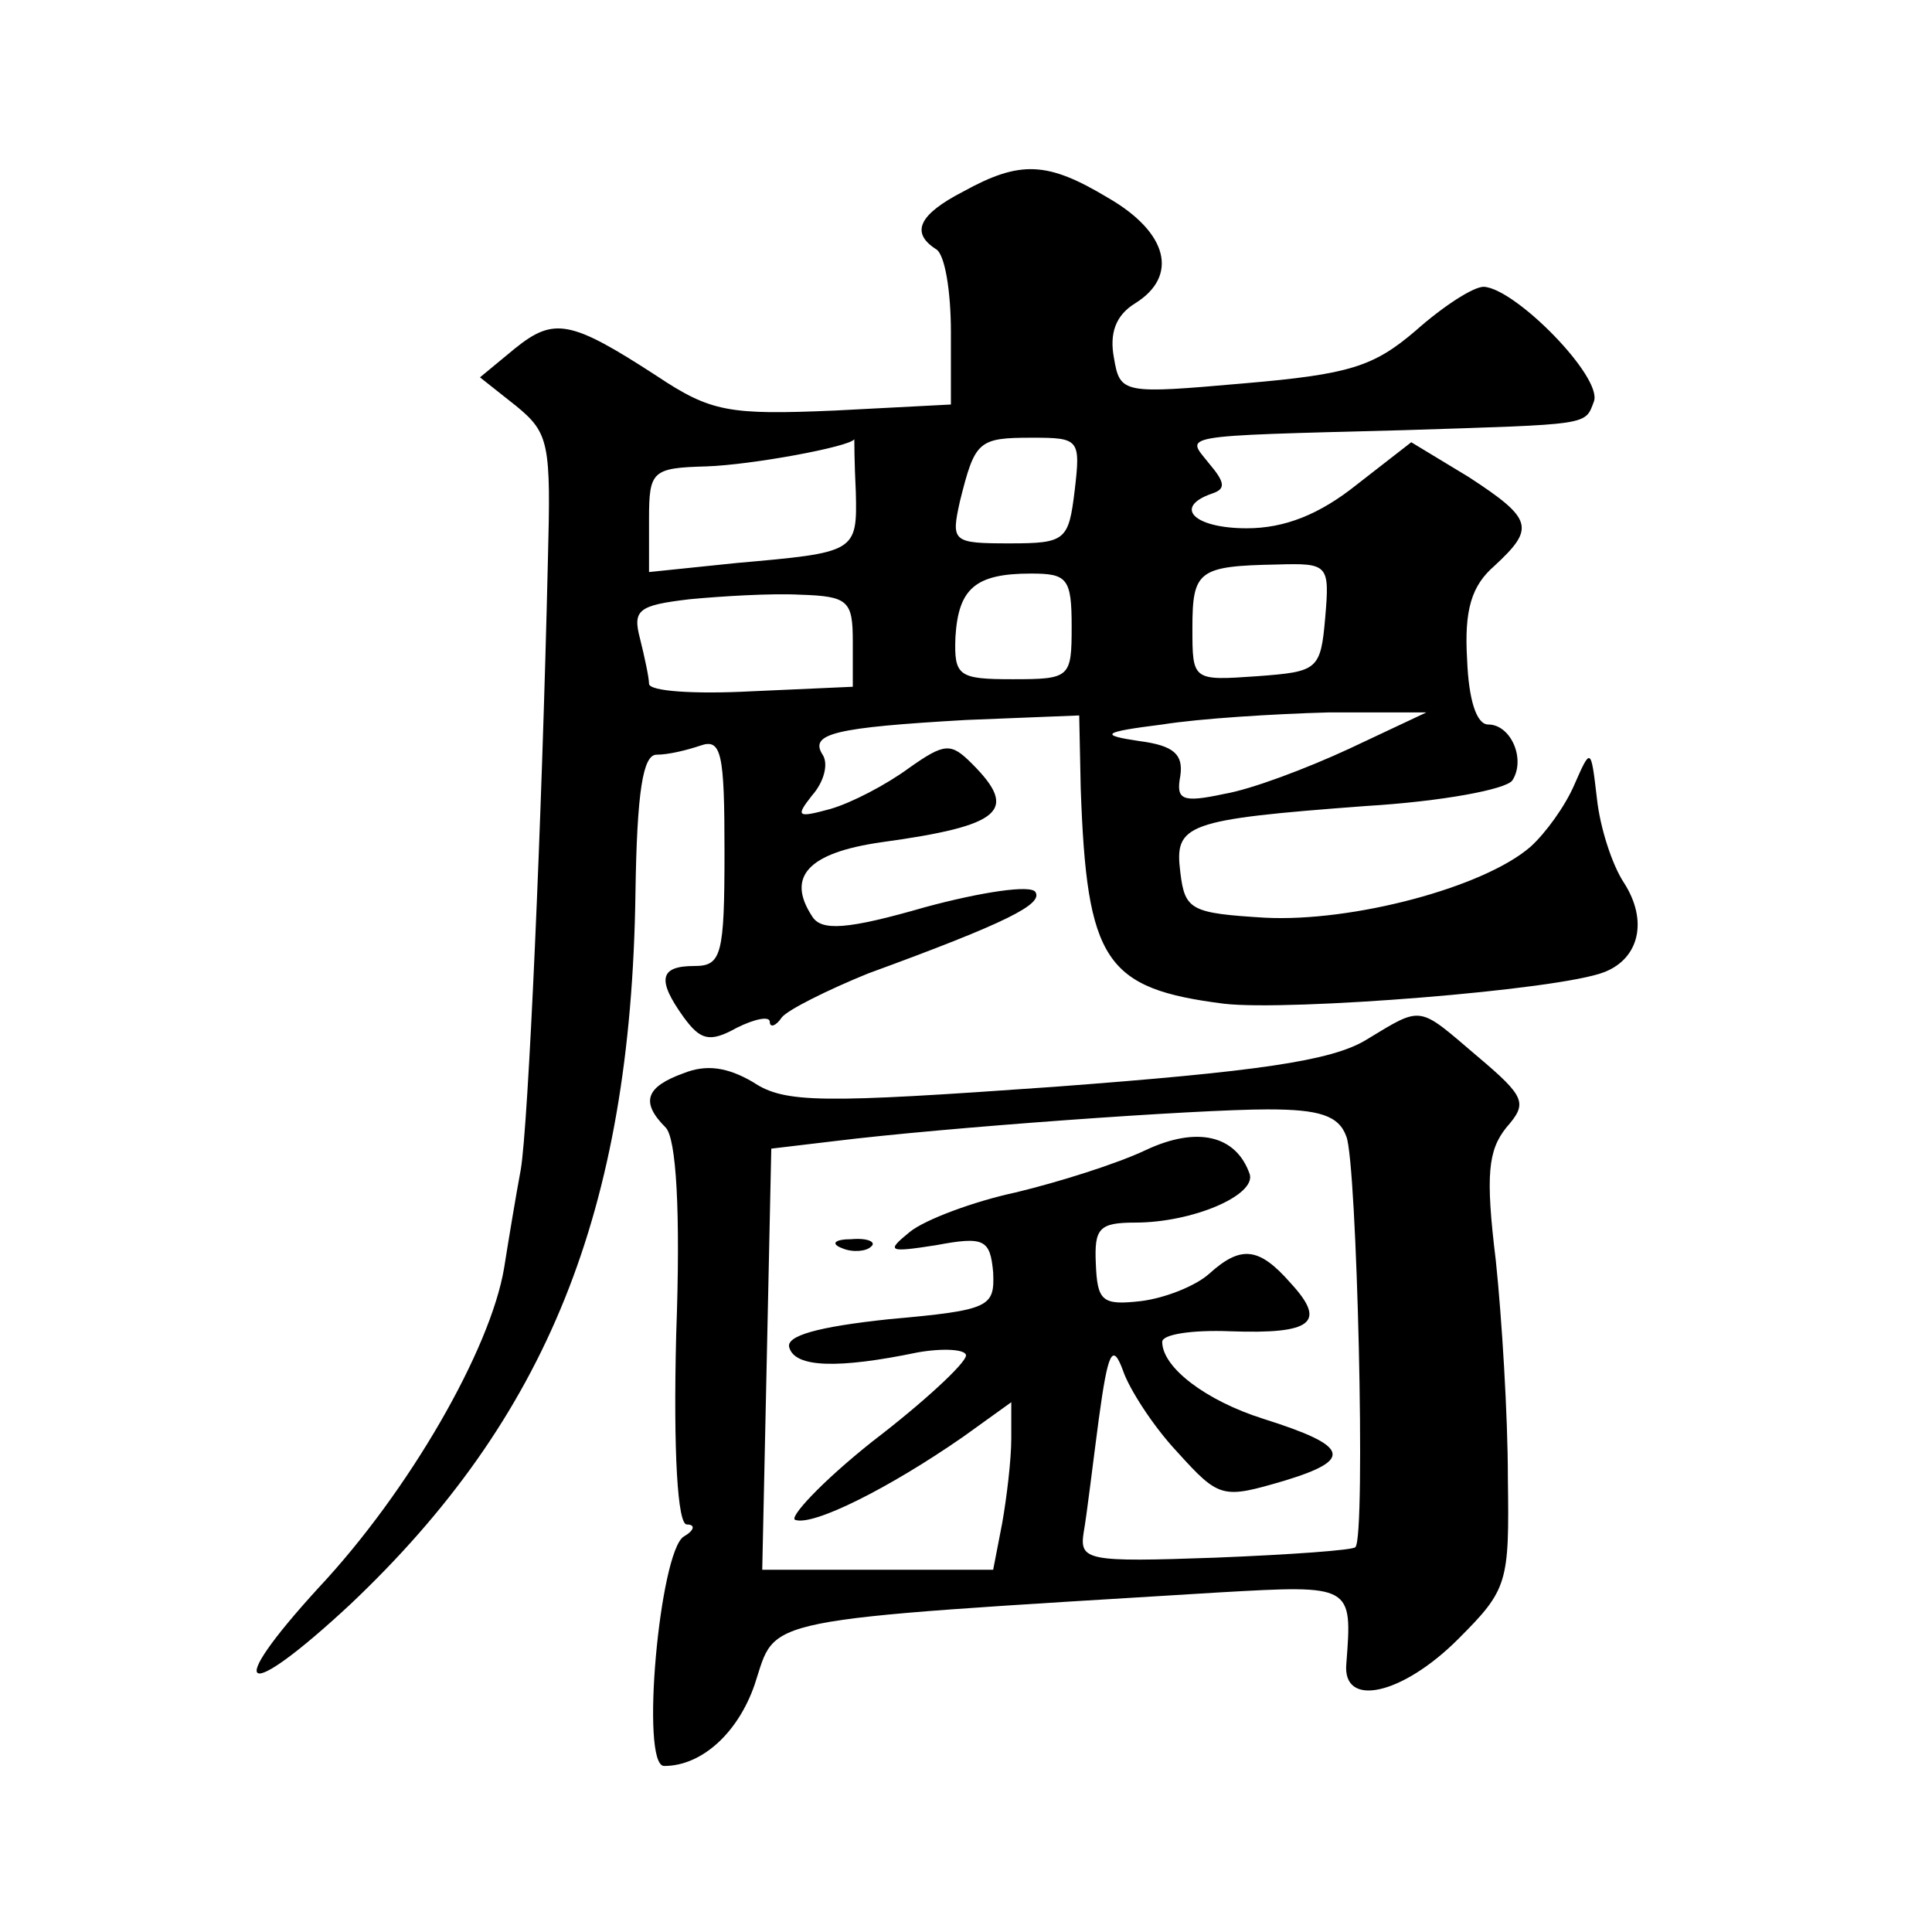 <?xml version="1.0" standalone="no"?>
<!DOCTYPE svg PUBLIC "-//W3C//DTD SVG 20010904//EN"
 "http://www.w3.org/TR/2001/REC-SVG-20010904/DTD/svg10.dtd">
<svg version="1.0" xmlns="http://www.w3.org/2000/svg"
 width="128pt" height="128pt" viewBox="0 0 128 128"
 preserveAspectRatio="xMidYMid meet">
<g transform="translate(0,128) scale(0.1,-0.1)"
fill="#0" stroke="none">
<path d="M638 1153 c-29 -15 -35 -27 -18 -38 6 -3 10 -28 10 -55 l0 -48 -77 -4
c-70 -3 -82 -1 -118 23 -57 37 -68 39 -94 18 l-23 -19 24 -19 c22 -18 23 -25 21
-102 -4 -174 -13 -375 -18 -404 -3 -16 -8 -46 -11 -65 -9 -54 -63 -148 -123 -212
-64 -70 -50 -77 21 -11 130 123 186 260 189 471 1 68 5 92 14 92 8 0 20 3 29 6
14 5 16 -5 16 -70 0 -69 -2 -76 -20 -76 -23 0 -25 -9 -7 -34 11 -15 17 -17 35 -7
12 6 22 8 22 4 0 -4 4 -3 8 3 4 5 30 18 57 29 93 34 116 46 111 54 -3 5 -36 0 -73
-10 -52 -15 -69 -16 -75 -6 -17 26 -3 42 46 49 80 11 91 21 60 52 -14 14 -18 14
-42 -3 -15 -11 -38 -23 -52 -27 -22 -6 -23 -5 -12 9 8 9 11 21 7 27 -9 14 8 18
95 23 l75 3 1 -48 c4 -115 16 -133 95 -143 43 -5 222 9 252 21 23 9 29 34 13 59
-8 12 -16 37 -18 56 -4 34 -4 34 -15 9 -6 -14 -19 -32 -29 -41 -31 -27 -118 -50
-176 -47 -49 3 -53 5 -56 30 -4 32 3 35 123 44 50 3 93 11 97 17 9 14 -1 37 -16
37 -8 0 -13 17 -14 43 -2 33 3 49 18 62 27 25 26 31 -17 59 l-38 23 -36 -28 c-25
-20 -48 -29 -73 -29 -35 0 -49 14 -23 23 9 3 9 7 -2 20 -15 19 -24 18 129 22 124
4 120 3 126 19 6 16 -52 75 -73 76 -7 0 -27 -13 -45 -29 -28 -24 -44 -29 -114 -35
-80 -7 -82 -7 -86 17 -3 16 1 28 14 36 29 18 22 47 -18 70 -40 24 -58 25 -96 4z
m-71 -199 c1 -40 0 -40 -79 -47 l-58 -6 0 35 c0 32 2 34 38 35 30 1 95 13 98 18
0 0 0 -15 1 -35z m145 1 c-4 -33 -6 -35 -43 -35 -38 0 -39 1 -33 28 10 40 12 42
48 42 31 0 32 -1 28 -35z m166 -84 c-3 -35 -5 -36 -45 -39 -43 -3 -43 -3 -43 32
0 38 4 41 56 42 34 1 35 0 32 -35z m-168 -6 c0 -34 -1 -35 -39 -35 -36 0 -39 2
-38 28 2 32 13 42 50 42 24 0 27 -3 27 -35z m-145 -10 l0 -30 -67 -3 c-38 -2 -68
0 -68 5 0 4 -3 18 -6 30 -5 19 -1 22 33 26 21 2 54 4 73 3 32 -1 35 -4 35 -31z
m329 -71 c-28 -13 -65 -27 -83 -30 -28 -6 -32 -4 -29 12 2 14 -4 20 -27 23 -27
4 -25 6 15 11 25 4 74 7 110 8 l65 0 -51 -24z M905 591 c-23 -14 -73 -21 -206 -31
-155 -11 -179 -11 -200 3 -17 10 -31 12 -46 6 -25 -9 -29 -19 -12 -36 7 -7 10 -55
7 -137 -2 -79 1 -126 7 -126 6 0 5 -4 -2 -8 -16 -10 -29 -152 -13 -152 25 0 49
22 60 54 15 45 -3 42 308 61 88 5 88 5 84 -47 -3 -30 37 -21 74 16 33 33 34 37
33 107 0 41 -4 106 -8 144 -7 57 -5 73 7 88 14 16 13 20 -19 47 -40 34 -36 34 -74
11z m-13 -64 c7 -17 13 -265 6 -272 -1 -2 -43 -5 -93 -7 -85 -3 -90 -2 -87 17 2
11 6 45 10 75 6 44 9 51 16 32 4 -12 20 -37 36 -54 28 -31 30 -31 71 -19 46 14
43 23 -14 41 -38 12 -67 34 -67 51 0 5 20 8 45 7 55 -2 64 6 40 32 -21 24 -33 25
-54 6 -9 -8 -29 -16 -45 -18 -26 -3 -29 0 -30 25 -1 23 2 27 26 27 38 0 80 18 76
32 -9 26 -35 32 -69 16 -19 -9 -57 -21 -86 -28 -28 -6 -60 -18 -70 -26 -16 -13
-15 -14 17 -9 32 6 36 4 38 -18 1 -23 -2 -25 -69 -31 -47 -5 -69 -11 -66 -19 4
-13 32 -14 85 -3 17 3 32 2 32 -2 0 -5 -28 -31 -62 -57 -34 -27 -56 -51 -51 -52
12 -4 62 21 111 55 l32 23 0 -24 c0 -14 -3 -39 -6 -56 l-6 -31 -77 0 -76 0 3 139
3 140 42 5 c73 9 240 21 287 21 34 0 47 -4 52 -18z M558 453 c7 -3 16 -2 19 1 4
3 -2 6 -13 5 -11 0 -14 -3 -6 -6z"/>
</g>
</svg>
